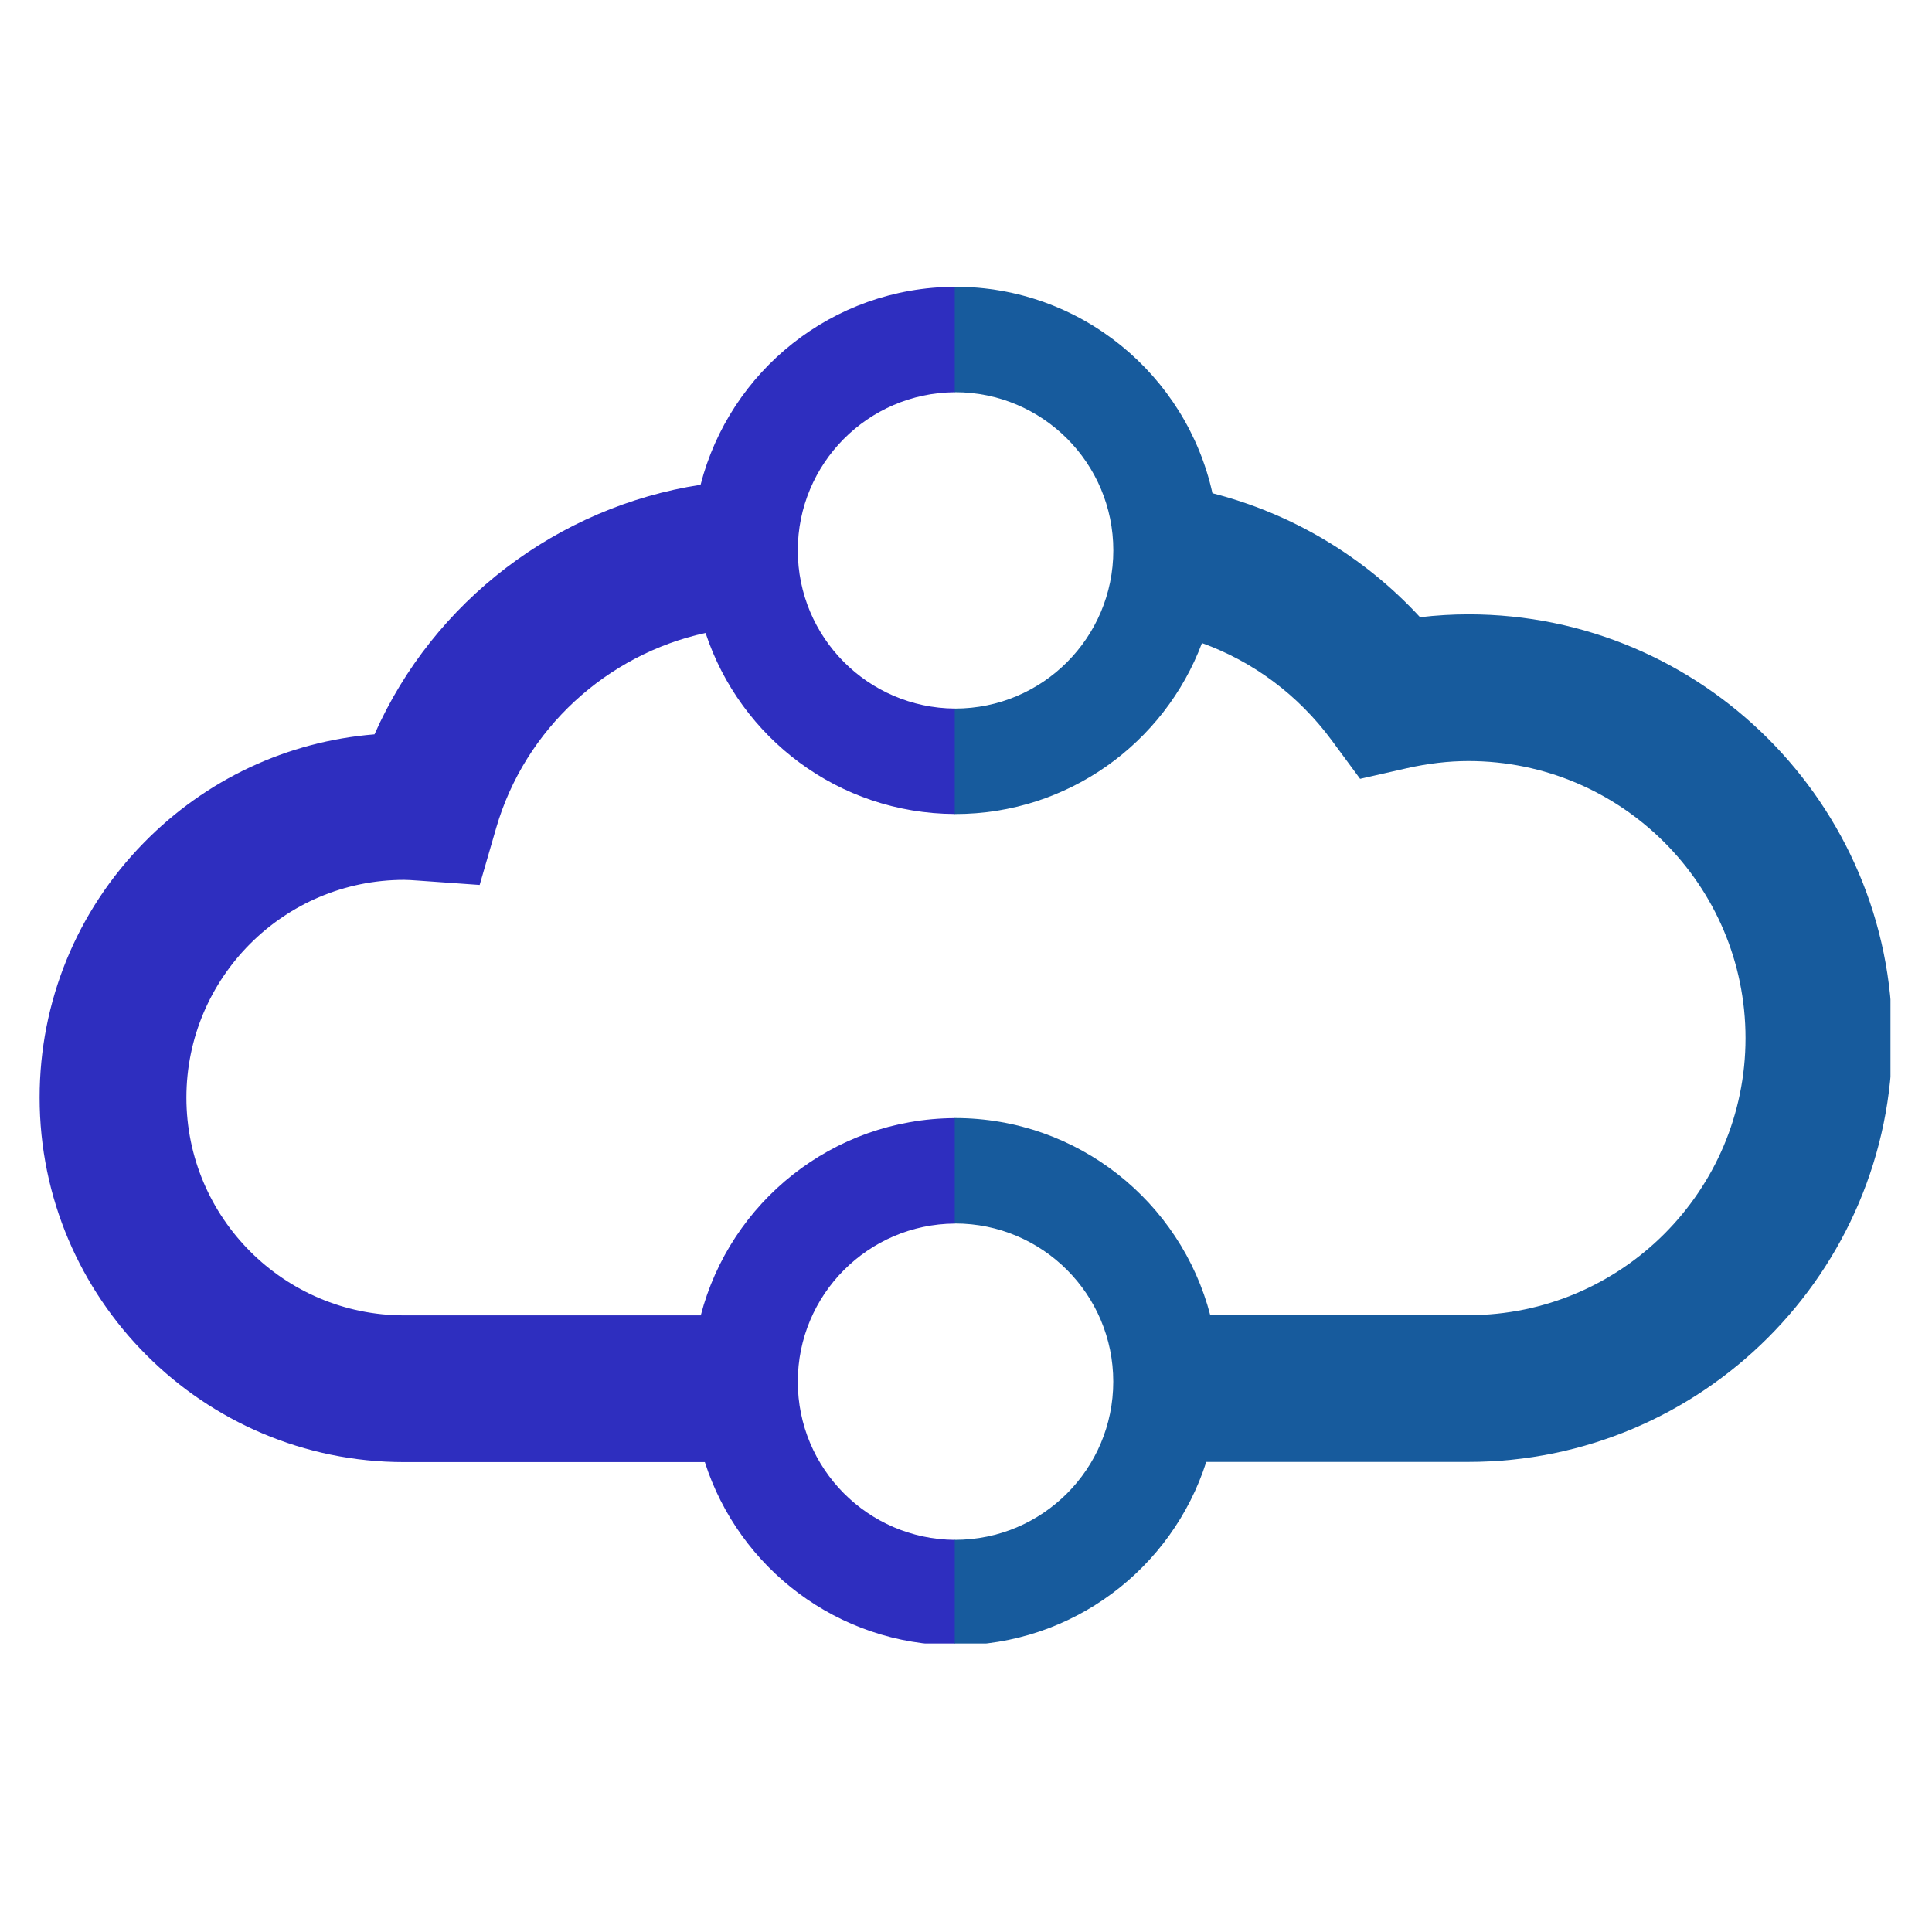<svg xmlns="http://www.w3.org/2000/svg" xmlns:xlink="http://www.w3.org/1999/xlink" width="500" zoomAndPan="magnify" viewBox="0 0 375 375" height="500" preserveAspectRatio="xMidYMid meet" version="1.0"><defs><clipPath id="4b7b0ce7a1"><path d="M 185 55.75 L 366.941 55.75 L 366.941 319 L 185 319 Z M 185 55.75 " clip-rule="nonzero"/></clipPath><clipPath id="b6138fb473"><path d="M 7.691 55.75 L 186 55.75 L 186 319 L 7.691 319 Z M 7.691 55.75 " clip-rule="nonzero"/></clipPath></defs><g clip-path="url(#4b7b0ce7a1)"><path fill="#175b9d" d="M 285.031 119.242 C 281.941 119.242 278.781 119.43 275.633 119.801 C 264.68 107.926 250.668 99.656 235.336 95.734 C 230.27 72.812 209.836 55.66 185.391 55.66 C 185.309 55.66 185.234 55.668 185.148 55.668 L 185.148 76.133 C 185.234 76.133 185.309 76.125 185.391 76.125 C 202.344 76.125 216.094 89.875 216.094 106.828 C 216.094 123.781 202.344 137.531 185.391 137.531 C 185.309 137.531 185.234 137.523 185.148 137.523 L 185.148 157.996 C 185.234 157.996 185.309 158.004 185.391 158.004 C 207.32 158.004 226.023 144.207 233.301 124.82 C 243.199 128.391 251.938 134.836 258.473 143.68 L 263.996 151.172 L 273.07 149.113 C 277.145 148.188 281.164 147.719 285.031 147.719 C 314.688 147.719 338.805 171.844 338.805 201.5 C 338.805 231.148 314.68 255.273 285.031 255.273 L 234.91 255.273 C 229.188 233.266 209.184 217.012 185.383 217.012 C 185.297 217.012 185.223 217.02 185.141 217.02 L 185.141 237.484 C 185.223 237.484 185.297 237.477 185.383 237.477 C 202.336 237.477 216.082 251.227 216.082 268.18 C 216.082 285.137 202.336 298.883 185.383 298.883 C 185.297 298.883 185.223 298.875 185.141 298.875 L 185.141 319.348 C 185.223 319.348 185.297 319.355 185.383 319.355 C 208.211 319.355 227.539 304.406 234.133 283.758 L 285.031 283.758 C 330.387 283.758 367.289 246.855 367.289 201.5 C 367.289 156.141 330.387 119.242 285.031 119.242 Z M 285.031 119.242 " fill-opacity="1" fill-rule="nonzero"/></g><g clip-path="url(#b6138fb473)"><path fill="#2e2ebf" d="M 154.852 268.188 C 154.852 251.309 168.469 237.617 185.316 237.492 L 185.316 217.027 C 161.609 217.137 141.715 233.363 136.02 255.312 L 78.445 255.312 C 55.137 255.312 36.18 236.348 36.18 213.047 C 36.18 189.738 55.137 170.781 78.445 170.781 C 79.16 170.781 79.961 170.84 81.156 170.922 L 93.102 171.77 L 96.305 160.715 C 101.902 141.422 117.836 127.016 136.949 122.852 C 143.648 143.195 162.746 157.898 185.316 157.996 L 185.316 137.531 C 168.469 137.398 154.852 123.707 154.852 106.836 C 154.852 89.965 168.469 76.266 185.316 76.133 L 185.316 55.668 C 161.562 55.773 141.621 72.07 135.984 94.094 C 108.34 98.348 84.133 116.621 72.691 142.535 C 55.719 143.902 39.953 151.289 27.91 163.586 C 14.871 176.887 7.691 194.453 7.691 213.039 C 7.691 252.051 39.434 283.793 78.445 283.793 L 136.809 283.793 C 143.387 304.348 162.598 319.258 185.316 319.355 L 185.316 298.891 C 168.469 298.758 154.852 285.07 154.852 268.188 Z M 154.852 268.188 " fill-opacity="1" fill-rule="nonzero"/></g></svg>